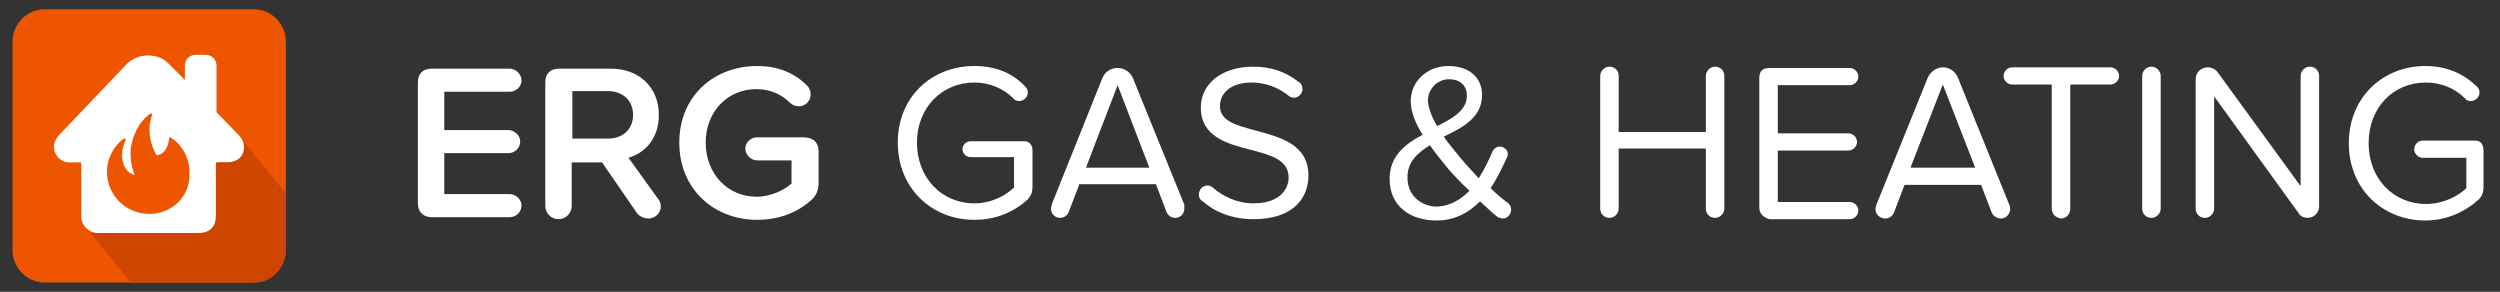 <?xml version="1.0" encoding="utf-8"?>
<!-- Generator: Adobe Illustrator 23.0.6, SVG Export Plug-In . SVG Version: 6.00 Build 0)  -->
<svg version="1.1" id="Layer_1" xmlns="http://www.w3.org/2000/svg" xmlns:xlink="http://www.w3.org/1999/xlink" x="0px" y="0px"
	 viewBox="0 0 378.7 44.2" style="enable-background:new 0 0 378.7 44.2;" xml:space="preserve">
<rect x="0" y="0" width="378.7" height="44.2" fill="#333333" stroke="none"/>
<style type="text/css">
	.st0{fill:#FFFFFF;}
	.st1{fill:#ED5500;}
	.st2{fill:#CE4500;}
</style>
<g>
	<g>
		<path class="st0" d="M63.3,30.8V12.5c0-1.3,0.7-2.1,2.1-2.1h11.8c0.9,0,1.8,0.8,1.8,1.8c0,0.9-0.8,1.7-1.8,1.7h-9.9v5.8h9.7
			c0.9,0,1.8,0.8,1.8,1.7c0,1-0.8,1.8-1.8,1.8h-9.7v6.2h9.9c0.9,0,1.8,0.8,1.8,1.7c0,1-0.8,1.8-1.8,1.8H65.4
			C64.1,32.9,63.3,32.1,63.3,30.8z"/>
		<path class="st0" d="M100.1,31.3c0,0.8-0.7,1.8-1.9,1.8c-0.6,0-1.3-0.3-1.7-0.8l-5.3-7.7h-4.6v6.6c0,1.1-0.9,2-2,2
			c-1.1,0-2-0.9-2-2V12.5c0-1.3,0.7-2.1,2.1-2.1h7.8c4.4,0,7.3,2.9,7.3,7c0,3.7-2.2,5.8-4.6,6.5l4.4,6.1
			C99.9,30.4,100.1,30.7,100.1,31.3z M86.7,21h5.4c2.2,0,3.8-1.4,3.8-3.6s-1.6-3.6-3.8-3.6h-5.4V21z"/>
		<path class="st0" d="M124,22.9v4.8c0,1-0.3,1.9-1.1,2.6c-2.1,1.9-4.9,3-8.2,3c-6.5,0-11.8-4.6-11.8-11.7S108.2,10,114.7,10
			c3.4,0,5.8,1.2,7.6,3c0.3,0.3,0.5,0.8,0.5,1.3c0,1-0.8,1.8-1.8,1.8c-0.5,0-1-0.2-1.3-0.5c-1.3-1.3-3-2.1-5.1-2.1
			c-4.4,0-7.7,3.4-7.7,8.1s3.3,8.2,7.7,8.2c2.3,0,4.3-1.1,5.3-2v-3.5h-5.2c-0.9,0-1.8-0.8-1.8-1.8c0-0.9,0.8-1.7,1.8-1.7h7
			C123.2,20.8,124,21.6,124,22.9z"/>
		<path class="st0" d="M156.4,22.8v5.5c0,0.8-0.2,1.3-0.7,1.9c-2.1,1.9-4.8,3.1-8.1,3.1c-6.4,0-11.6-4.7-11.6-11.7
			S141.2,10,147.6,10c3.3,0,5.8,1.1,7.7,3.1c0.2,0.2,0.4,0.5,0.4,0.9c0,0.7-0.6,1.3-1.3,1.3c-0.4,0-0.7-0.1-0.9-0.4
			c-1.5-1.5-3.6-2.4-5.9-2.4c-4.9,0-8.7,3.8-8.7,9.1c0,5.3,3.7,9.2,8.7,9.2c2.7,0,4.9-1.3,6-2.4v-4.6H147c-0.7,0-1.2-0.6-1.2-1.2
			c0-0.7,0.6-1.2,1.2-1.2h7.9C155.9,21.3,156.4,21.9,156.4,22.8z"/>
		<path class="st0" d="M179.4,31.6c0,0.8-0.6,1.4-1.4,1.4c-0.6,0-1.1-0.4-1.3-0.9l-1.6-4.2h-11.6l-1.6,4.2c-0.2,0.5-0.7,0.9-1.3,0.9
			c-0.8,0-1.4-0.6-1.4-1.4c0-0.2,0.1-0.4,0.1-0.6l7.7-19.2c0.4-0.9,1.2-1.5,2.3-1.5c1,0,1.9,0.6,2.3,1.5l7.8,19.2
			C179.4,31.2,179.4,31.4,179.4,31.6z M174.1,25.4l-4.8-12.5l-4.8,12.5H174.1z"/>
		<path class="st0" d="M181.6,29.5c0-0.8,0.6-1.4,1.3-1.4c0.3,0,0.6,0.1,0.8,0.3c1.5,1.3,3.6,2.4,6.2,2.4c4,0,5.3-2.2,5.3-3.9
			c0-2.7-2.7-3.4-5.7-4.2c-3.6-0.9-7.6-2-7.6-6.4c0-3.7,3.3-6.2,7.9-6.2c2.8,0,5,0.8,6.9,2.3c0.4,0.2,0.6,0.6,0.6,1.1
			c0,0.7-0.6,1.3-1.3,1.3c-0.3,0-0.6-0.1-0.8-0.3c-1.6-1.3-3.6-2-5.6-2c-2.9,0-4.8,1.4-4.8,3.6c0,2.3,2.6,2.9,5.5,3.7
			c3.7,1,7.9,2.1,7.9,6.8c0,3.3-2.2,6.6-8.3,6.6c-3.3,0-5.9-1.1-7.7-2.7C181.8,30.3,181.6,29.9,181.6,29.5z"/>
	</g>
	<path class="st1" d="M38.3,42.8H6.8c-2.7,0-4.9-2.2-4.9-4.9V6.3c0-2.7,2.2-4.9,4.9-4.9h31.6c2.7,0,4.9,2.2,4.9,4.9v31.6
		C43.3,40.6,41.1,42.8,38.3,42.8z"/>
	<g>
		<path class="st0" d="M36.1,20.4l-3.3-3.4v-7c0-1-0.7-1.7-1.7-1.7h-1.4c-1,0-1.7,0.7-1.7,1.7v2.1l-2.4-2.4c-0.8-0.9-2-1.3-3.2-1.3
			c-1.1,0-2.3,0.4-3.2,1.3L9,20.4c-1.8,1.8-0.4,4.2,1.5,4.2h1.8v8.1c0,1.4,1.1,2.6,2.6,2.6h15.5c1.4,0,2.6-1.1,2.6-2.6v-8.1h1.8
			C36.6,24.6,37.9,22.2,36.1,20.4z M22.6,32.4c-3.5,0-6.4-2.8-6.4-6.4c0-2,1-3.8,2.4-4.9c0.4-0.3,0.5,0,0.4,0.2
			c-1.1,2.4-0.3,4.8,1.4,5.2c-0.5-1.2-0.7-2.6-0.6-4c0.3-2,1.2-3.9,2.7-5.1c0.1-0.1,0.3-0.2,0.4-0.2c0.1,0,0.2,0.1,0.1,0.3
			c-0.1,0.4-0.2,0.8-0.3,1.2c-0.2,1.8,0.2,3.4,1,4.8c1.2,0,1.8-1.4,1.9-2.4c0-0.3,0.2-0.4,0.5-0.1c1.6,1.1,2.6,3,2.6,5.1
			C28.9,29.7,26.1,32.4,22.6,32.4z"/>
	</g>
	<path class="st2" d="M36.9,21.4l6.4,7.9v8.6c0,0-0.3,4.9-4.9,4.9H19.8l-6.1-7.5h16.4c0,0,2.6,0.2,2.6-2.6v-8.1h1.8
		C34.6,24.6,37.7,24.5,36.9,21.4z"/>
	<g>
		<path class="st0" d="M228.9,31.8c0,0.7-0.6,1.3-1.2,1.3c-0.3,0-0.5-0.1-0.8-0.2c-0.8-0.6-1.7-1.5-2.7-2.4
			c-1.7,1.7-3.8,2.9-6.6,2.9c-3.9,0-7.1-2.1-7.1-6.3c0-3.5,2.4-5.3,5-6.7c-1.1-1.7-1.8-3.5-1.8-5.1c0-3,2.5-5.3,5.7-5.3
			c3,0,5.1,1.6,5.1,4.4c0,3.4-2.9,4.9-5.8,6.3c0.9,1.3,1.9,2.4,2.6,3.3c0.9,1.1,1.8,2,2.7,3c0.9-1.4,1.6-2.9,2.1-4.1
			c0.2-0.4,0.6-0.7,1.1-0.7c0.6,0,1.2,0.5,1.2,1.1c0,0.2,0,0.3-0.1,0.5c-0.7,1.5-1.5,3.2-2.5,4.7c0.8,0.8,1.7,1.6,2.7,2.3
			C228.8,31.1,228.9,31.4,228.9,31.8z M222.6,28.9c-1.4-1.3-2.6-2.6-3.2-3.3c-0.9-1.1-1.9-2.3-2.8-3.6c-1.9,1.2-3.4,2.5-3.4,4.9
			c0,2.8,2.2,4.4,4.5,4.4C219.7,31.2,221.3,30.2,222.6,28.9z M217.7,19.1c2.4-1.2,4.5-2.4,4.5-4.6c0-1.7-1.2-2.5-2.7-2.5
			c-1.7,0-3.2,1.4-3.2,3.3C216.4,16.4,216.9,17.8,217.7,19.1z"/>
		<path class="st0" d="M258.4,31.6v-9.1h-13.2v9.1c0,0.7-0.6,1.4-1.4,1.4c-0.8,0-1.4-0.6-1.4-1.4V11.5c0-0.7,0.6-1.4,1.4-1.4
			c0.8,0,1.4,0.6,1.4,1.4V20h13.2v-8.5c0-0.7,0.6-1.4,1.4-1.4c0.8,0,1.4,0.6,1.4,1.4v20.1c0,0.7-0.6,1.4-1.4,1.4
			C259,33,258.4,32.4,258.4,31.6z"/>
		<path class="st0" d="M266.5,31.4V11.8c0-1,0.5-1.5,1.5-1.5h12.2c0.7,0,1.3,0.6,1.3,1.3c0,0.7-0.6,1.3-1.3,1.3h-10.9v7.3H280
			c0.7,0,1.3,0.6,1.3,1.3c0,0.7-0.6,1.3-1.3,1.3h-10.7v7.8h10.9c0.7,0,1.3,0.6,1.3,1.3c0,0.7-0.6,1.3-1.3,1.3H268
			C267.1,32.9,266.5,32.4,266.5,31.4z"/>
		<path class="st0" d="M304.5,31.6c0,0.8-0.6,1.5-1.4,1.5c-0.6,0-1.2-0.4-1.4-0.9l-1.6-4.2h-11.6l-1.6,4.2c-0.2,0.5-0.7,0.9-1.3,0.9
			c-0.8,0-1.5-0.6-1.5-1.4c0-0.2,0.1-0.4,0.1-0.6l7.8-19.3c0.4-0.9,1.3-1.6,2.3-1.6s1.9,0.6,2.3,1.6l7.8,19.3
			C304.5,31.2,304.5,31.4,304.5,31.6z M299.2,25.4l-4.9-12.6l-4.9,12.6H299.2z"/>
		<path class="st0" d="M310.8,31.6V12.8h-6c-0.7,0-1.3-0.6-1.3-1.3c0-0.7,0.6-1.3,1.3-1.3h14.9c0.7,0,1.3,0.6,1.3,1.3
			c0,0.7-0.6,1.3-1.3,1.3h-6.1v18.9c0,0.7-0.6,1.4-1.4,1.4C311.4,33,310.8,32.4,310.8,31.6z"/>
		<path class="st0" d="M324.5,31.6V11.5c0-0.7,0.6-1.4,1.4-1.4c0.7,0,1.4,0.6,1.4,1.4v20.1c0,0.7-0.6,1.4-1.4,1.4
			C325.1,33,324.5,32.4,324.5,31.6z"/>
		<path class="st0" d="M348.2,32.3l-12.8-17.7v17c0,0.7-0.6,1.4-1.4,1.4c-0.8,0-1.4-0.6-1.4-1.4V12c0-1,0.8-1.8,1.8-1.8
			c0.6,0,1.2,0.3,1.5,0.7l12.6,17.3V11.5c0-0.7,0.6-1.4,1.4-1.4c0.8,0,1.4,0.6,1.4,1.4v19.8c0,0.9-0.8,1.7-1.7,1.7
			C349,33,348.5,32.8,348.2,32.3z"/>
		<path class="st0" d="M376.2,22.8v5.5c0,0.8-0.2,1.4-0.7,1.9c-2.1,1.9-4.9,3.2-8.1,3.2c-6.4,0-11.6-4.7-11.6-11.7
			s5.2-11.7,11.6-11.7c3.3,0,5.8,1.2,7.8,3.1c0.2,0.2,0.4,0.5,0.4,0.9c0,0.7-0.6,1.3-1.3,1.3c-0.4,0-0.7-0.1-0.9-0.4
			c-1.5-1.5-3.6-2.4-5.9-2.4c-5,0-8.7,3.8-8.7,9.2c0,5.4,3.8,9.2,8.7,9.2c2.7,0,5-1.3,6.1-2.4v-4.6h-6.6c-0.7,0-1.3-0.6-1.3-1.3
			c0-0.7,0.6-1.3,1.3-1.3h8C375.7,21.3,376.2,21.8,376.2,22.8z"/>
	</g>
</g>
</svg>
